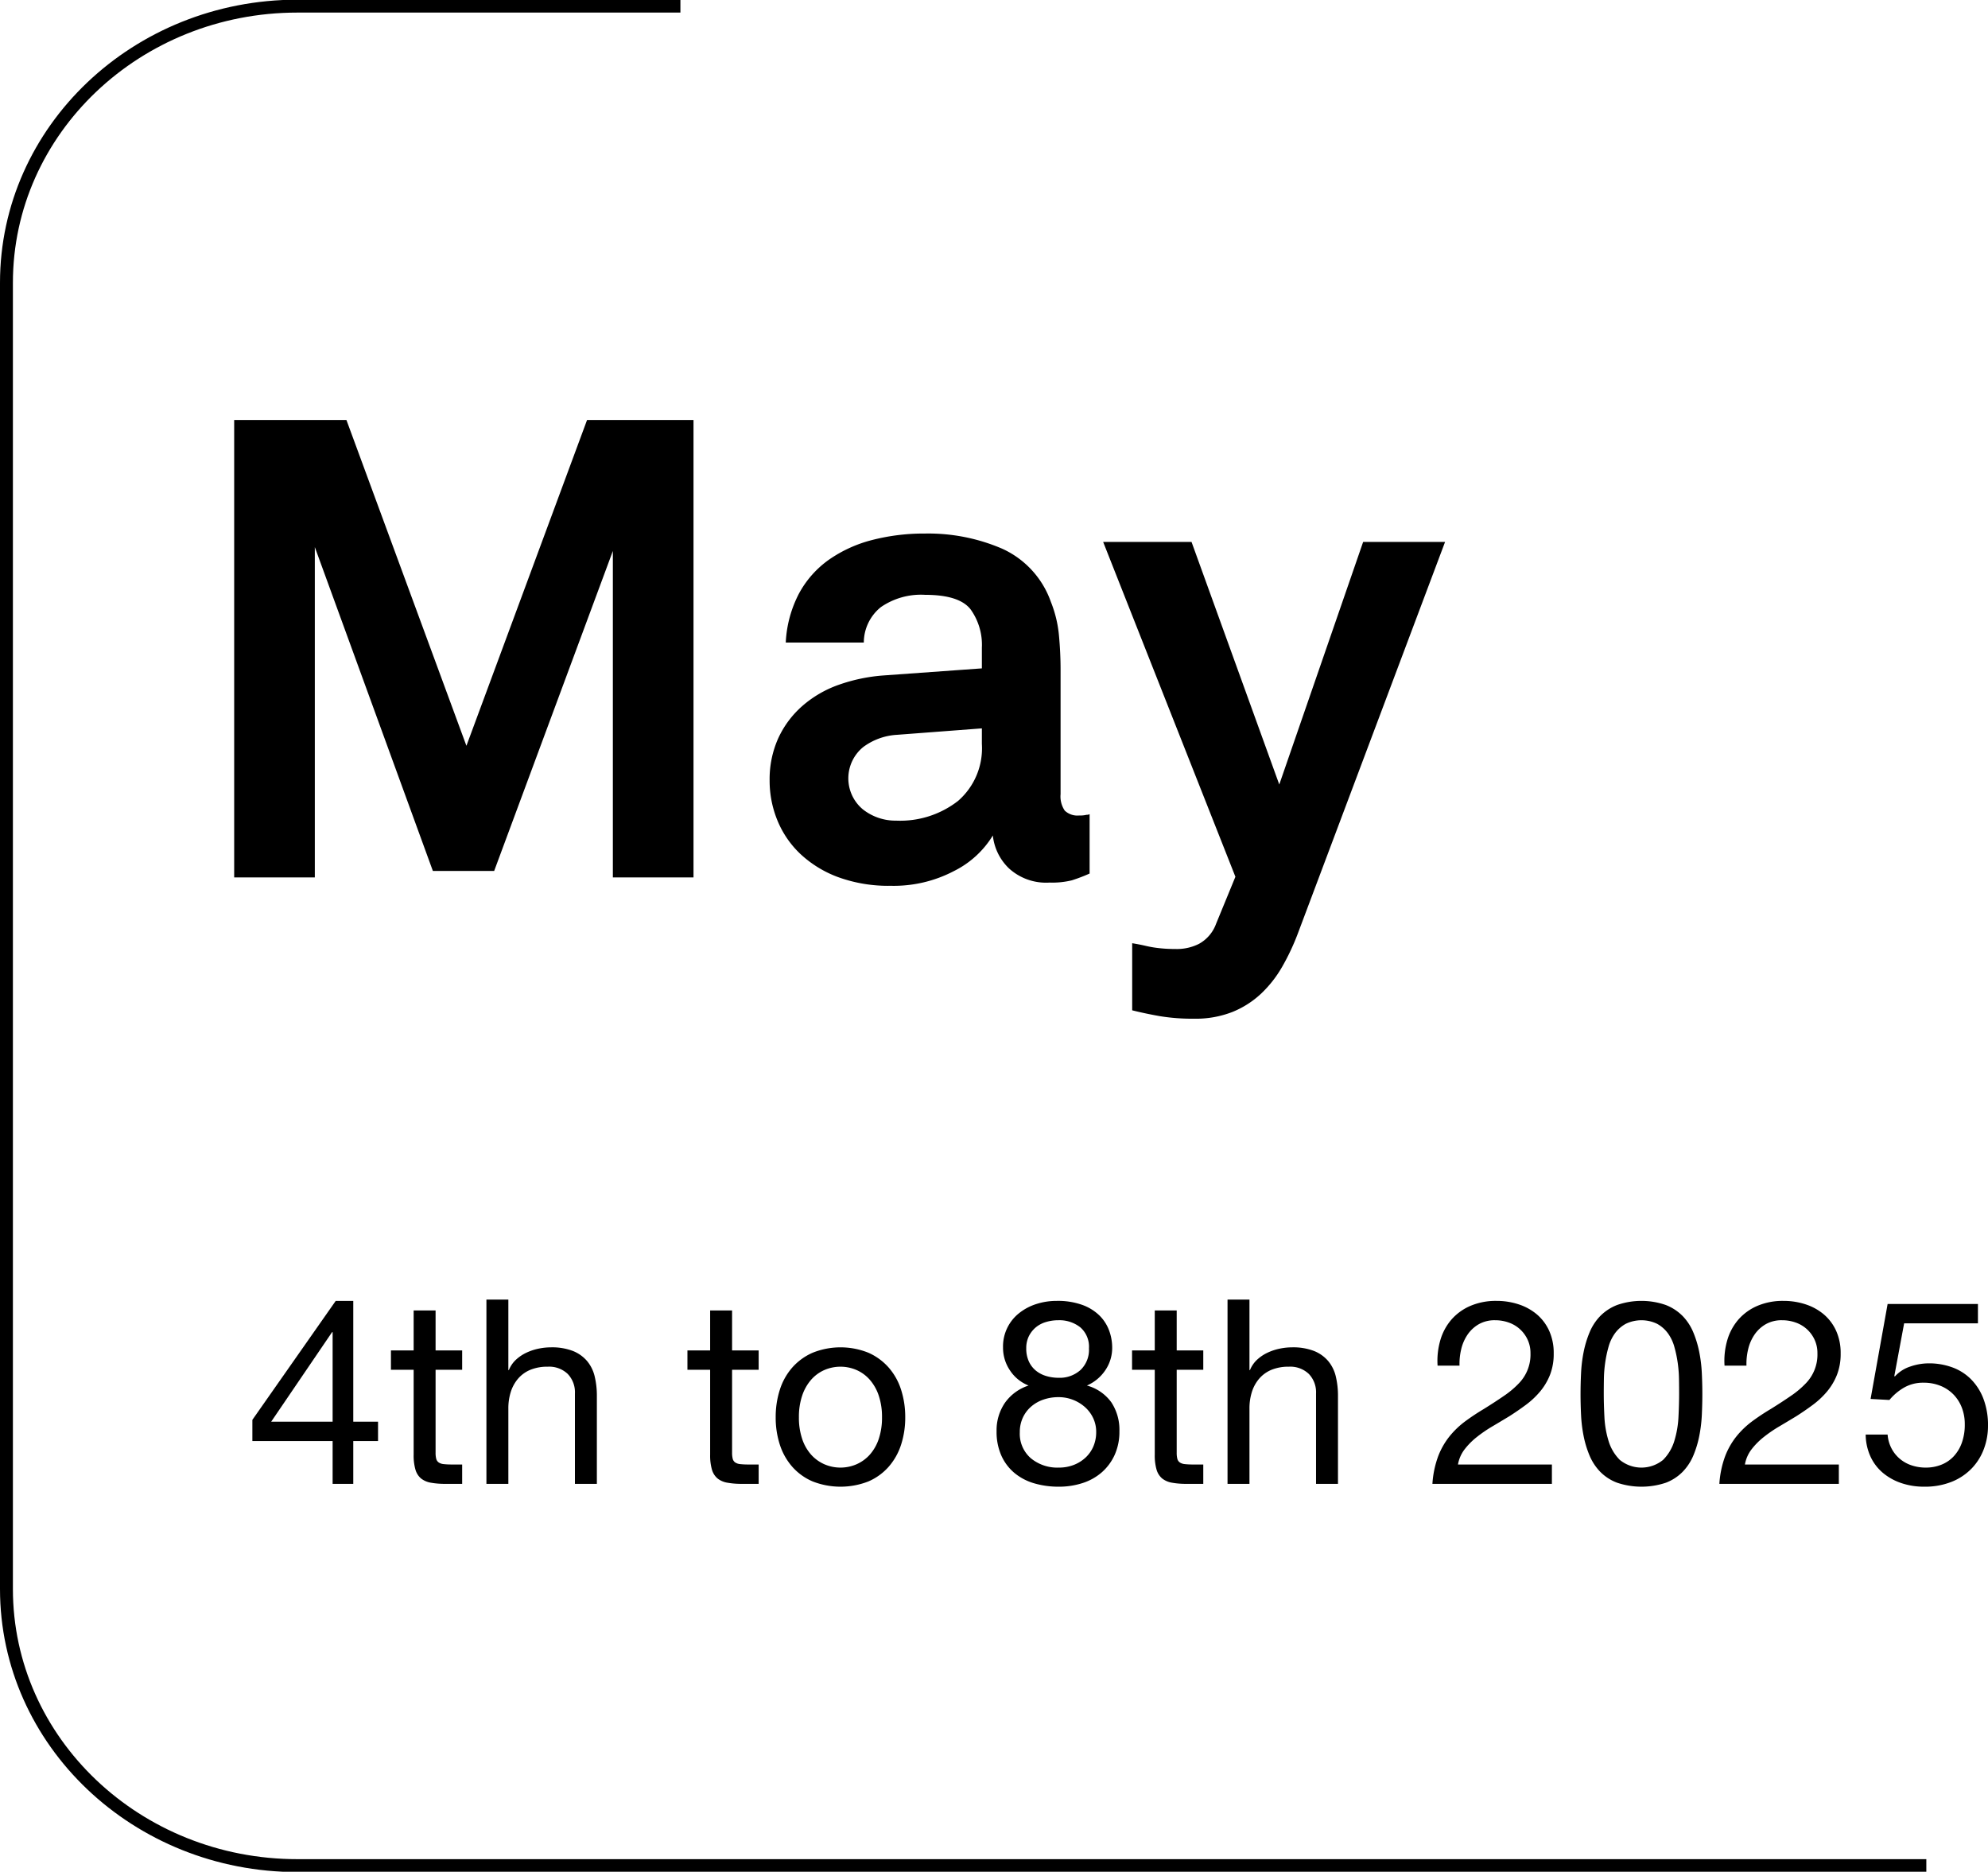 <svg xmlns="http://www.w3.org/2000/svg" xmlns:xlink="http://www.w3.org/1999/xlink" width="154.08" height="145.063" viewBox="0 0 154.08 145.063"><defs><clipPath id="clip-path"><rect id="Rectangle_5194" data-name="Rectangle 5194" width="149.3" height="145.063" fill="none"></rect></clipPath></defs><g id="Group_9085" data-name="Group 9085" transform="translate(-313 -3284)"><g id="Group_9082" data-name="Group 9082" transform="translate(313 3284)"><g id="Group_9081" data-name="Group 9081" clip-path="url(#clip-path)"><path id="Path_17424" data-name="Path 17424" d="M149.3,144.612H23.051C10.6,144.612.5,135.014.5,123.174V21.939C.5,10.1,10.6.5,23.051.5H52.735" transform="translate(0 -0.025)" fill="none" stroke="#000" stroke-miterlimit="10" stroke-width="1"></path></g></g><path id="Path_17425" data-name="Path 17425" d="M33.5,49V23.7L24.3,48.5H19.55L10.4,23.4V49H4.15V13.55h8.7l9.3,25.25L31.5,13.55h8.25V49Zm36.95-.3a12.912,12.912,0,0,1-1.375.525,6.34,6.34,0,0,1-1.725.175,4.263,4.263,0,0,1-3.15-1.1,4.129,4.129,0,0,1-1.25-2.55,7.355,7.355,0,0,1-3,2.75,10.043,10.043,0,0,1-4.9,1.15,11.365,11.365,0,0,1-4.1-.675,8.689,8.689,0,0,1-2.925-1.8,7.455,7.455,0,0,1-1.775-2.6,8.085,8.085,0,0,1-.6-3.075,7.733,7.733,0,0,1,.675-3.3A7.481,7.481,0,0,1,48.2,35.7,8.642,8.642,0,0,1,51,34.075a13.349,13.349,0,0,1,3.45-.725l7.65-.55V31.2a4.713,4.713,0,0,0-.875-2.975Q60.35,27.1,57.7,27.1a5.471,5.471,0,0,0-3.425.95A3.537,3.537,0,0,0,52.95,30.8H46.9A9.131,9.131,0,0,1,47.925,27a7.676,7.676,0,0,1,2.325-2.625A10.274,10.274,0,0,1,53.6,22.85a16.068,16.068,0,0,1,4.1-.5,14.481,14.481,0,0,1,5.975,1.175A7.118,7.118,0,0,1,67.45,27.65a9.263,9.263,0,0,1,.625,2.6q.125,1.35.125,2.65v9.65a1.954,1.954,0,0,0,.325,1.275,1.428,1.428,0,0,0,1.125.375,2.012,2.012,0,0,0,.55-.05.557.557,0,0,0,.25-.05ZM62.1,37.45l-6.6.5a4.846,4.846,0,0,0-2.6.95,3.127,3.127,0,0,0-.025,4.825,4.08,4.08,0,0,0,2.575.875,7.3,7.3,0,0,0,4.8-1.525A5.405,5.405,0,0,0,62.1,38.65Zm24.45,16a17.754,17.754,0,0,1-1.175,2.475A9.044,9.044,0,0,1,83.75,58a7.168,7.168,0,0,1-2.225,1.425,7.774,7.774,0,0,1-2.975.525,15.5,15.5,0,0,1-2.675-.2q-1.125-.2-2.125-.45V54.1q.6.1,1.025.2t.8.15q.375.05.75.075t.925.025a3.8,3.8,0,0,0,1.675-.4A2.9,2.9,0,0,0,80.25,52.6l1.5-3.65L71.5,23h6.85l6.8,18.8L91.65,23H98Z" transform="translate(327 3303)"></path><path id="Path_17426" data-name="Path 17426" d="M6.78,14.18H2.02L6.74,7.24h.04Zm1.6,0V4.82H7.02L.56,14.04v1.64H6.78V19h1.6V15.68H10.3v-1.5Zm6.38-5.52V5.56h-1.7v3.1H11.3v1.5h1.76v6.58a3.929,3.929,0,0,0,.14,1.16,1.41,1.41,0,0,0,.43.68,1.66,1.66,0,0,0,.76.33,6.1,6.1,0,0,0,1.13.09h1.3V17.5h-.78a5.67,5.67,0,0,1-.65-.03.84.84,0,0,1-.39-.13.494.494,0,0,1-.19-.28,1.855,1.855,0,0,1-.05-.48V10.16h2.06V8.66ZM18.7,4.72V19h1.7V13.16a4.189,4.189,0,0,1,.19-1.29,2.93,2.93,0,0,1,.57-1.03,2.531,2.531,0,0,1,.95-.68,3.465,3.465,0,0,1,1.35-.24,2.081,2.081,0,0,1,1.54.56A2.054,2.054,0,0,1,25.56,12v7h1.7V12.2a6.4,6.4,0,0,0-.17-1.53,2.9,2.9,0,0,0-.59-1.19,2.8,2.8,0,0,0-1.1-.78,4.487,4.487,0,0,0-1.7-.28,4.747,4.747,0,0,0-.95.1,4.2,4.2,0,0,0-.94.31,3.183,3.183,0,0,0-.81.54,2.262,2.262,0,0,0-.56.81H20.4V4.72ZM37.74,8.66V5.56h-1.7v3.1H34.28v1.5h1.76v6.58a3.929,3.929,0,0,0,.14,1.16,1.41,1.41,0,0,0,.43.68,1.66,1.66,0,0,0,.76.33A6.1,6.1,0,0,0,38.5,19h1.3V17.5h-.78a5.67,5.67,0,0,1-.65-.03.84.84,0,0,1-.39-.13.494.494,0,0,1-.19-.28,1.855,1.855,0,0,1-.05-.48V10.16H39.8V8.66Zm5.18,5.18a5.144,5.144,0,0,1,.25-1.67,3.6,3.6,0,0,1,.69-1.23,2.938,2.938,0,0,1,1.03-.76,3.135,3.135,0,0,1,2.5,0,2.938,2.938,0,0,1,1.03.76,3.6,3.6,0,0,1,.69,1.23,5.144,5.144,0,0,1,.25,1.67,5.144,5.144,0,0,1-.25,1.67,3.494,3.494,0,0,1-.69,1.22,2.994,2.994,0,0,1-1.03.75,3.135,3.135,0,0,1-2.5,0,2.994,2.994,0,0,1-1.03-.75,3.494,3.494,0,0,1-.69-1.22A5.144,5.144,0,0,1,42.92,13.84Zm-1.8,0a6.792,6.792,0,0,0,.32,2.12,4.839,4.839,0,0,0,.96,1.71,4.416,4.416,0,0,0,1.58,1.14,5.921,5.921,0,0,0,4.33,0,4.437,4.437,0,0,0,1.57-1.14,4.839,4.839,0,0,0,.96-1.71,6.792,6.792,0,0,0,.32-2.12,6.887,6.887,0,0,0-.32-2.13,4.826,4.826,0,0,0-.96-1.72,4.545,4.545,0,0,0-1.57-1.15,5.79,5.79,0,0,0-4.33,0A4.522,4.522,0,0,0,42.4,9.99a4.826,4.826,0,0,0-.96,1.72A6.887,6.887,0,0,0,41.12,13.84ZM60.54,8.5a2.078,2.078,0,0,1,.2-.94,2.13,2.13,0,0,1,.53-.68,2.189,2.189,0,0,1,.79-.42,3.279,3.279,0,0,1,.96-.14,2.607,2.607,0,0,1,1.71.55A1.986,1.986,0,0,1,65.4,8.5a2.155,2.155,0,0,1-.66,1.68,2.4,2.4,0,0,1-1.68.6,3.349,3.349,0,0,1-.98-.14,2.292,2.292,0,0,1-.8-.42,1.992,1.992,0,0,1-.54-.71A2.374,2.374,0,0,1,60.54,8.5Zm-1.8-.06a3.126,3.126,0,0,0,.54,1.77,3.059,3.059,0,0,0,1.44,1.17,3.6,3.6,0,0,0-1.84,1.35,3.767,3.767,0,0,0-.64,2.19,4.51,4.51,0,0,0,.37,1.89,3.754,3.754,0,0,0,1.02,1.35,4.244,4.244,0,0,0,1.53.8,6.678,6.678,0,0,0,1.9.26,5.908,5.908,0,0,0,1.84-.28,4.224,4.224,0,0,0,1.49-.83,3.989,3.989,0,0,0,1-1.35,4.339,4.339,0,0,0,.37-1.84,3.867,3.867,0,0,0-.62-2.23,3.442,3.442,0,0,0-1.9-1.31,3.293,3.293,0,0,0,1.43-1.19,3.073,3.073,0,0,0,.53-1.75,3.812,3.812,0,0,0-.24-1.33,3.189,3.189,0,0,0-.75-1.16,3.7,3.7,0,0,0-1.33-.82,5.613,5.613,0,0,0-1.98-.31,5.12,5.12,0,0,0-1.57.24,4.157,4.157,0,0,0-1.33.7,3.286,3.286,0,0,0-1.26,2.68ZM60.04,15a2.649,2.649,0,0,1,.23-1.12,2.549,2.549,0,0,1,.64-.86,2.846,2.846,0,0,1,.96-.55,3.558,3.558,0,0,1,1.17-.19,3.077,3.077,0,0,1,2.06.78,2.642,2.642,0,0,1,.63.85,2.486,2.486,0,0,1,.23,1.07,2.813,2.813,0,0,1-.21,1.1,2.543,2.543,0,0,1-.6.87,2.842,2.842,0,0,1-.92.58,3.15,3.15,0,0,1-1.17.21,3.213,3.213,0,0,1-2.17-.73A2.509,2.509,0,0,1,60.04,15ZM72.2,8.66V5.56H70.5v3.1H68.74v1.5H70.5v6.58a3.929,3.929,0,0,0,.14,1.16,1.41,1.41,0,0,0,.43.68,1.66,1.66,0,0,0,.76.33,6.1,6.1,0,0,0,1.13.09h1.3V17.5h-.78a5.67,5.67,0,0,1-.65-.03.84.84,0,0,1-.39-.13.494.494,0,0,1-.19-.28,1.855,1.855,0,0,1-.05-.48V10.16h2.06V8.66Zm3.94-3.94V19h1.7V13.16a4.189,4.189,0,0,1,.19-1.29,2.93,2.93,0,0,1,.57-1.03,2.531,2.531,0,0,1,.95-.68,3.465,3.465,0,0,1,1.35-.24,2.081,2.081,0,0,1,1.54.56A2.054,2.054,0,0,1,83,12v7h1.7V12.2a6.4,6.4,0,0,0-.17-1.53,2.9,2.9,0,0,0-.59-1.19,2.8,2.8,0,0,0-1.1-.78,4.487,4.487,0,0,0-1.7-.28,4.747,4.747,0,0,0-.95.1,4.2,4.2,0,0,0-.94.31,3.183,3.183,0,0,0-.81.54,2.262,2.262,0,0,0-.56.81h-.04V4.72ZM92.42,9.84h1.7a4.811,4.811,0,0,1,.13-1.27,3.383,3.383,0,0,1,.49-1.13,2.665,2.665,0,0,1,.87-.81,2.473,2.473,0,0,1,1.27-.31,3.105,3.105,0,0,1,1.06.18A2.521,2.521,0,0,1,99.4,7.83a2.447,2.447,0,0,1,.22,1.05,3.194,3.194,0,0,1-.91,2.34,7,7,0,0,1-1.13.95q-.68.47-1.58,1.03-.74.44-1.42.94a6.7,6.7,0,0,0-1.22,1.16,5.749,5.749,0,0,0-.89,1.55A7.53,7.53,0,0,0,92.02,19h9.26V17.5H94a2.687,2.687,0,0,1,.51-1.17,5.5,5.5,0,0,1,.94-.95,10.413,10.413,0,0,1,1.21-.83q.66-.39,1.32-.79.66-.42,1.28-.88a6.473,6.473,0,0,0,1.1-1.03,4.731,4.731,0,0,0,.77-1.29,4.419,4.419,0,0,0,.29-1.66,4.167,4.167,0,0,0-.35-1.76,3.637,3.637,0,0,0-.95-1.27,4.2,4.2,0,0,0-1.41-.78,5.436,5.436,0,0,0-1.73-.27,5,5,0,0,0-2,.38,4.083,4.083,0,0,0-1.47,1.05,4.238,4.238,0,0,0-.87,1.59A5.734,5.734,0,0,0,92.42,9.84Zm12.88,2.18q0-.52.01-1.15a10.027,10.027,0,0,1,.1-1.26,9.365,9.365,0,0,1,.26-1.23,3.26,3.26,0,0,1,.5-1.05A2.576,2.576,0,0,1,107,6.6a2.8,2.8,0,0,1,2.44,0,2.576,2.576,0,0,1,.83.73,3.26,3.26,0,0,1,.5,1.05,9.366,9.366,0,0,1,.26,1.23,10.027,10.027,0,0,1,.1,1.26q.01.63.01,1.15,0,.8-.05,1.79a7.536,7.536,0,0,1-.32,1.86,3.513,3.513,0,0,1-.87,1.47,2.652,2.652,0,0,1-3.36,0,3.513,3.513,0,0,1-.87-1.47,7.536,7.536,0,0,1-.32-1.86Q105.3,12.82,105.3,12.02Zm-1.8.02q0,.78.04,1.62a11.025,11.025,0,0,0,.2,1.64,7.8,7.8,0,0,0,.46,1.51,4.066,4.066,0,0,0,.82,1.25,3.626,3.626,0,0,0,1.31.85,5.947,5.947,0,0,0,3.79,0,3.642,3.642,0,0,0,1.3-.85,4.066,4.066,0,0,0,.82-1.25,7.8,7.8,0,0,0,.46-1.51,11.025,11.025,0,0,0,.2-1.64q.04-.84.04-1.62t-.04-1.62a11.025,11.025,0,0,0-.2-1.64,8.042,8.042,0,0,0-.46-1.52A4.034,4.034,0,0,0,111.42,6a3.735,3.735,0,0,0-1.31-.86,5.741,5.741,0,0,0-3.78,0,3.735,3.735,0,0,0-1.31.86,4.034,4.034,0,0,0-.82,1.26,8.041,8.041,0,0,0-.46,1.52,11.025,11.025,0,0,0-.2,1.64Q103.5,11.26,103.5,12.04Zm11.16-2.2h1.7a4.811,4.811,0,0,1,.13-1.27,3.383,3.383,0,0,1,.49-1.13,2.665,2.665,0,0,1,.87-.81,2.473,2.473,0,0,1,1.27-.31,3.105,3.105,0,0,1,1.06.18,2.521,2.521,0,0,1,1.46,1.33,2.447,2.447,0,0,1,.22,1.05,3.194,3.194,0,0,1-.91,2.34,7,7,0,0,1-1.13.95q-.68.47-1.58,1.03-.74.44-1.42.94a6.7,6.7,0,0,0-1.22,1.16,5.749,5.749,0,0,0-.89,1.55,7.53,7.53,0,0,0-.45,2.15h9.26V17.5h-7.28a2.687,2.687,0,0,1,.51-1.17,5.5,5.5,0,0,1,.94-.95,10.413,10.413,0,0,1,1.21-.83q.66-.39,1.32-.79.66-.42,1.28-.88a6.474,6.474,0,0,0,1.1-1.03,4.731,4.731,0,0,0,.77-1.29,4.418,4.418,0,0,0,.29-1.66,4.167,4.167,0,0,0-.35-1.76,3.637,3.637,0,0,0-.95-1.27,4.2,4.2,0,0,0-1.41-.78,5.436,5.436,0,0,0-1.73-.27,5,5,0,0,0-2,.38,4.083,4.083,0,0,0-1.47,1.05,4.238,4.238,0,0,0-.87,1.59A5.734,5.734,0,0,0,114.66,9.84ZM134.3,6.56V5.06h-7l-1.32,7.36,1.46.08a4.186,4.186,0,0,1,1.15-.97,2.959,2.959,0,0,1,1.49-.37,3.447,3.447,0,0,1,1.31.24,2.942,2.942,0,0,1,1.01.67,3,3,0,0,1,.65,1.02,3.522,3.522,0,0,1,.23,1.29,4.119,4.119,0,0,1-.24,1.47,3.017,3.017,0,0,1-.65,1.05,2.644,2.644,0,0,1-.96.63,3.2,3.2,0,0,1-1.15.21,3.446,3.446,0,0,1-1.17-.19,2.749,2.749,0,0,1-.92-.54,2.667,2.667,0,0,1-.62-.82,2.735,2.735,0,0,1-.27-1.01h-1.7a4.178,4.178,0,0,0,.38,1.72,3.633,3.633,0,0,0,.98,1.27,4.434,4.434,0,0,0,1.43.78,5.436,5.436,0,0,0,1.73.27,5.58,5.58,0,0,0,2.17-.39,4.456,4.456,0,0,0,1.55-1.05,4.37,4.37,0,0,0,.93-1.51,5.069,5.069,0,0,0,.31-1.75,5.771,5.771,0,0,0-.36-2.13,4.335,4.335,0,0,0-.98-1.52,3.947,3.947,0,0,0-1.46-.91,5.252,5.252,0,0,0-1.78-.3,4.454,4.454,0,0,0-1.45.25,2.735,2.735,0,0,0-1.19.77l-.04-.04.76-4.08Z" transform="translate(332 3380)"></path></g></svg>